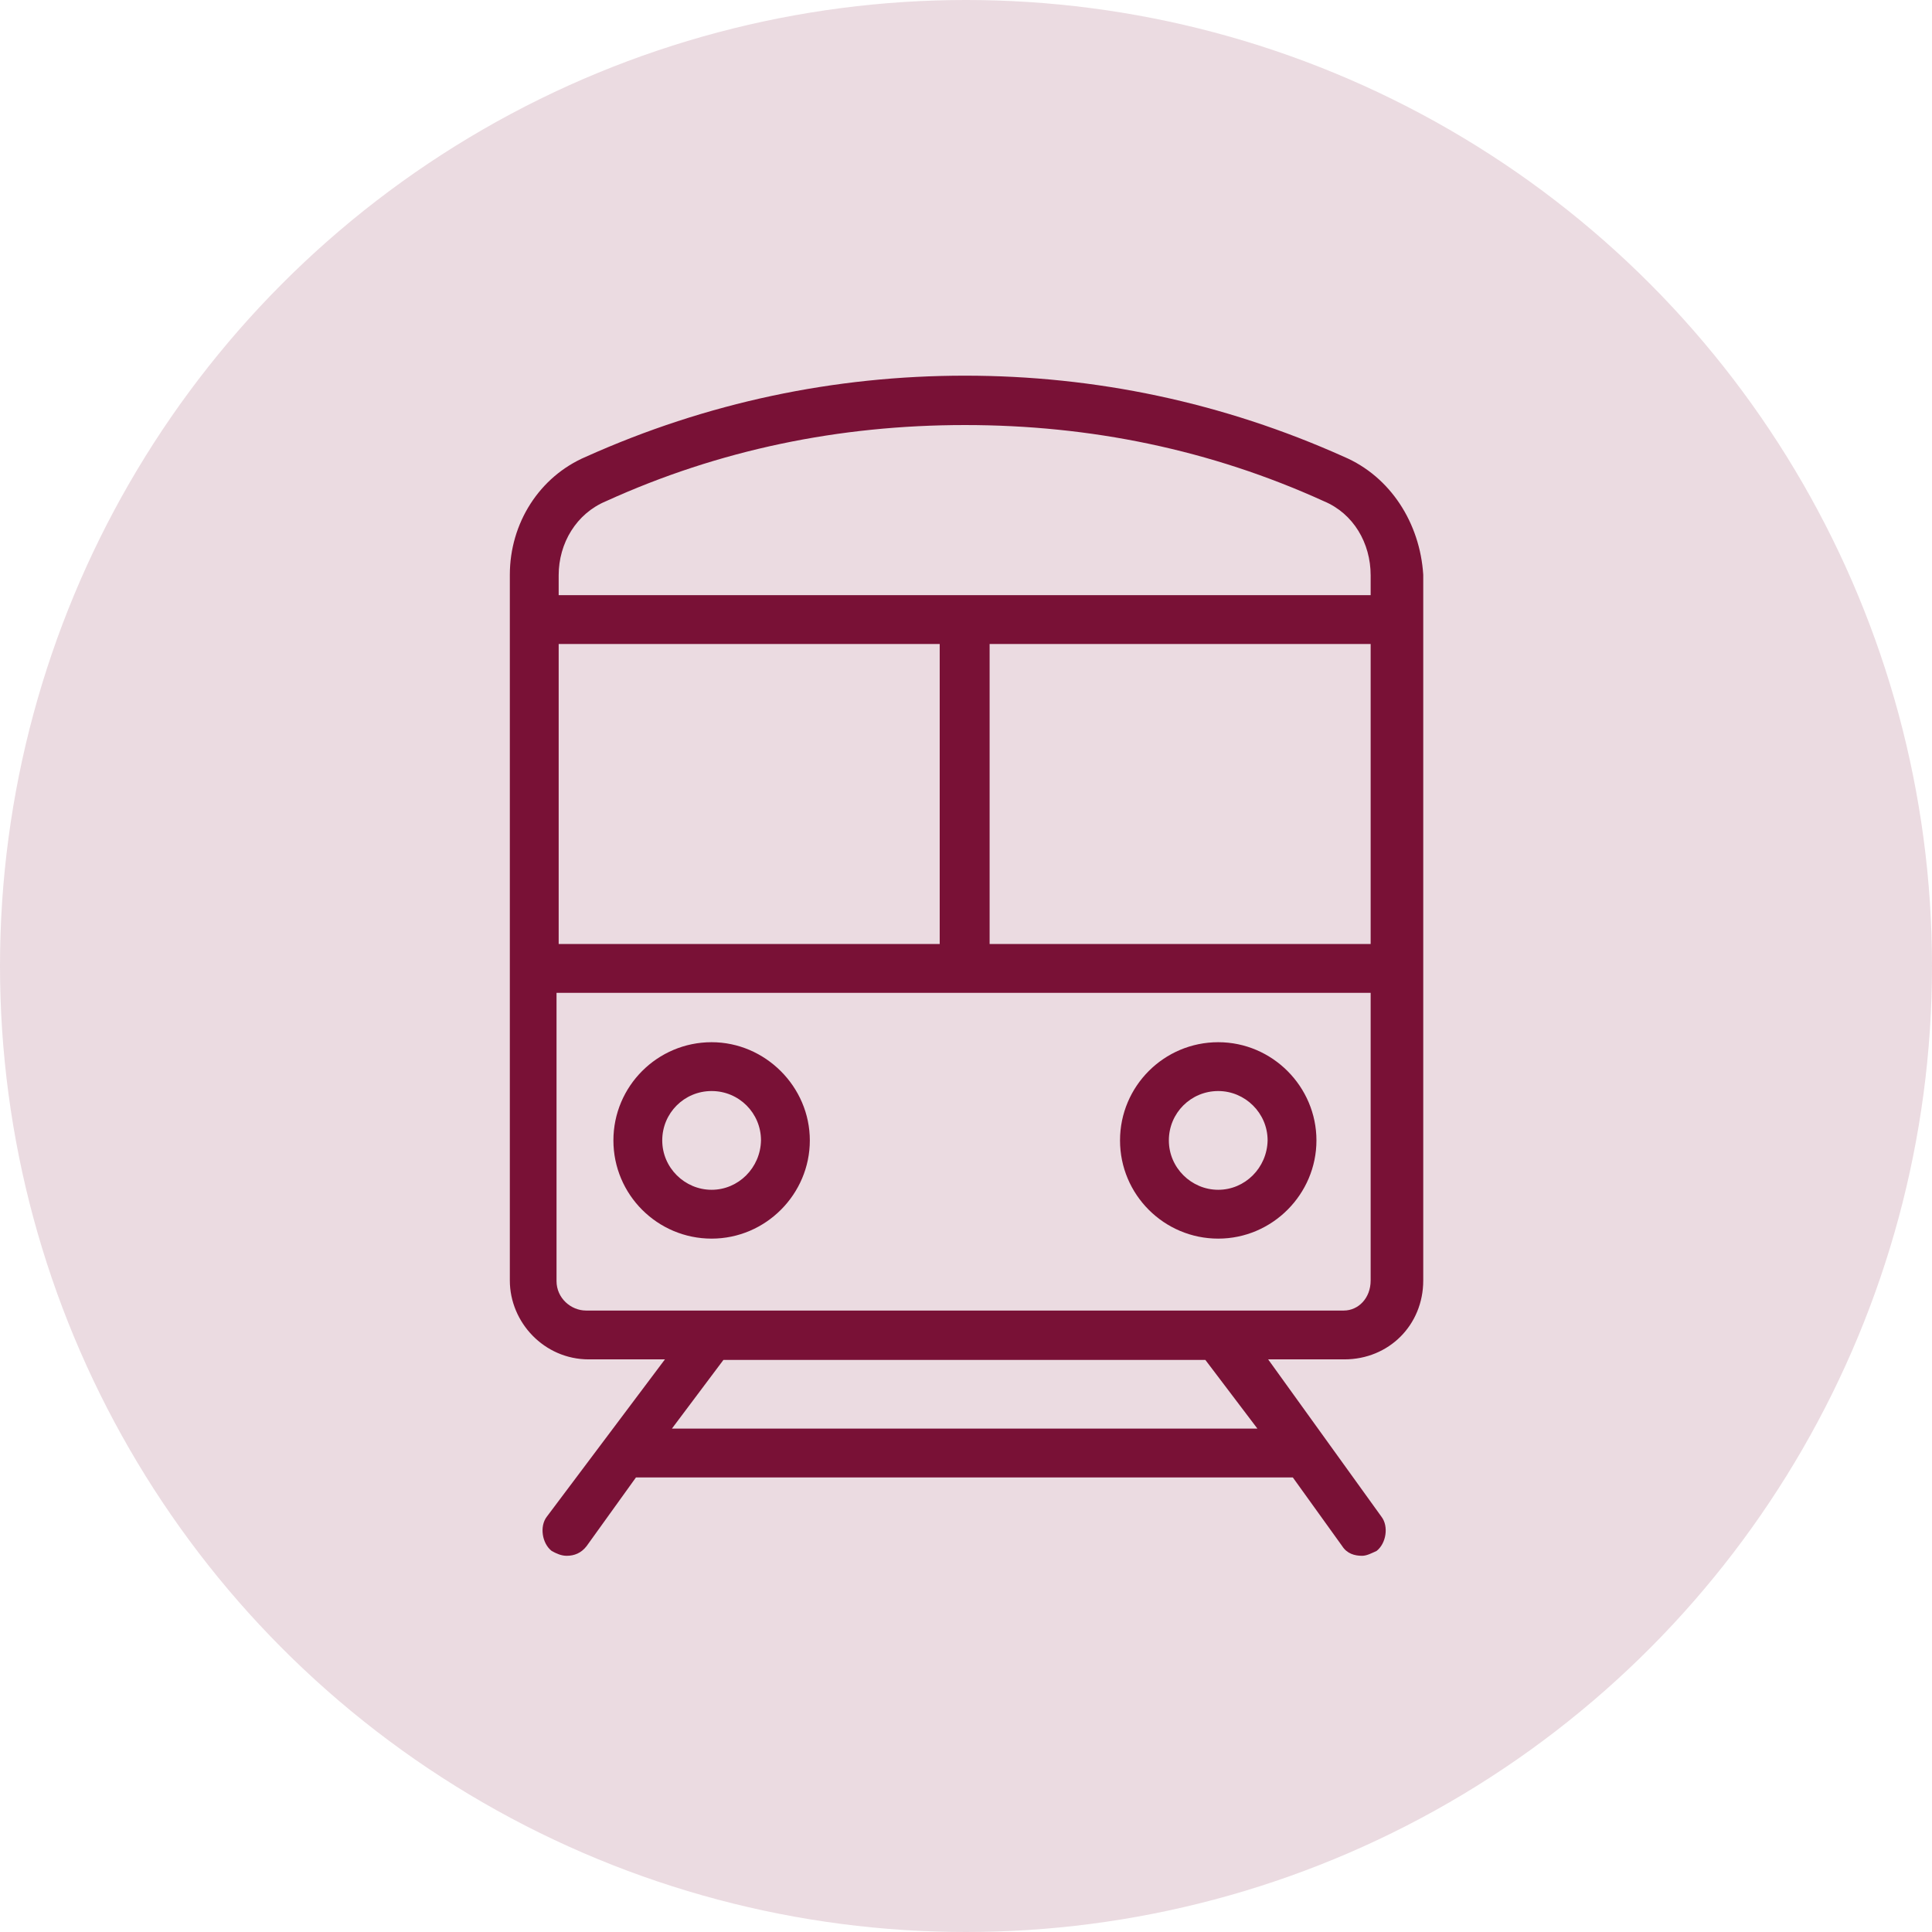 <?xml version="1.0" encoding="UTF-8" standalone="no"?>
<!-- Generator: Adobe Illustrator 22.0.0, SVG Export Plug-In . SVG Version: 6.00 Build 0)  -->
<svg id="Calque_1" style="enable-background:new 0 0 36 36" xmlns="http://www.w3.org/2000/svg" xml:space="preserve" viewBox="0 0 36 36" version="1.1" y="0px" x="0px" xmlns:xlink="http://www.w3.org/1999/xlink">
<style type="text/css">
	.st0{fill:#791236;}
	.st1{opacity:0.15;fill:#791236;}
</style>
	<path class="st0" d="m25.04 8.51c-2.25-1.01-4.63-1.51-7.06-1.51s-4.81 0.5-7.06 1.51c-0.87 0.37-1.42 1.24-1.42 2.2v13.15c0 0.78 0.64 1.47 1.47 1.47h1.42l-2.2 2.93c-0.14 0.18-0.09 0.5 0.09 0.64 0.09 0.05 0.18 0.09 0.28 0.09 0.14 0 0.27-0.05 0.37-0.18l0.92-1.28h12.24l0.92 1.28c0.09 0.14 0.23 0.18 0.37 0.18 0.09 0 0.18-0.05 0.27-0.09 0.18-0.14 0.23-0.46 0.09-0.64l-2.11-2.93h1.42c0.83 0 1.47-0.64 1.47-1.47v-13.15c-0.06-0.96-0.61-1.83-1.48-2.2zm-13.75 0.83c2.11-0.96 4.35-1.42 6.69-1.42s4.58 0.46 6.69 1.42c0.55 0.23 0.87 0.78 0.87 1.38v0.37h-15.13v-0.37c0-0.6 0.33-1.15 0.88-1.38zm-0.88 8.25v-5.59h7.1v5.59h-7.1zm8.03-5.59h7.1v5.59h-7.1v-5.59zm4.99 14.62h-10.91l0.96-1.28h8.98l0.97 1.28zm1.61-2.2h-14.12c-0.28 0-0.55-0.23-0.55-0.55v-5.37h15.17v5.36c0 0.33-0.23 0.56-0.5 0.56z"/>
	<path class="st0" d="m22.7 19.42c-1.01 0-1.83 0.82-1.83 1.83s0.82 1.83 1.83 1.83 1.83-0.83 1.83-1.83-0.82-1.83-1.83-1.83zm0 2.75c-0.5 0-0.92-0.41-0.92-0.92s0.41-0.92 0.92-0.92c0.5 0 0.92 0.41 0.92 0.92-0.01 0.51-0.42 0.92-0.92 0.92z"/>
	<path class="st0" d="m13.26 19.42c-1.01 0-1.83 0.82-1.83 1.83s0.82 1.83 1.83 1.83 1.83-0.83 1.83-1.83-0.83-1.83-1.83-1.83zm0 2.75c-0.5 0-0.92-0.41-0.92-0.92s0.41-0.92 0.92-0.92 0.92 0.41 0.92 0.92c-0.01 0.51-0.42 0.92-0.92 0.92z"/>
<circle cy="18" cx="18" r="18" class="st1"/>
</svg>

